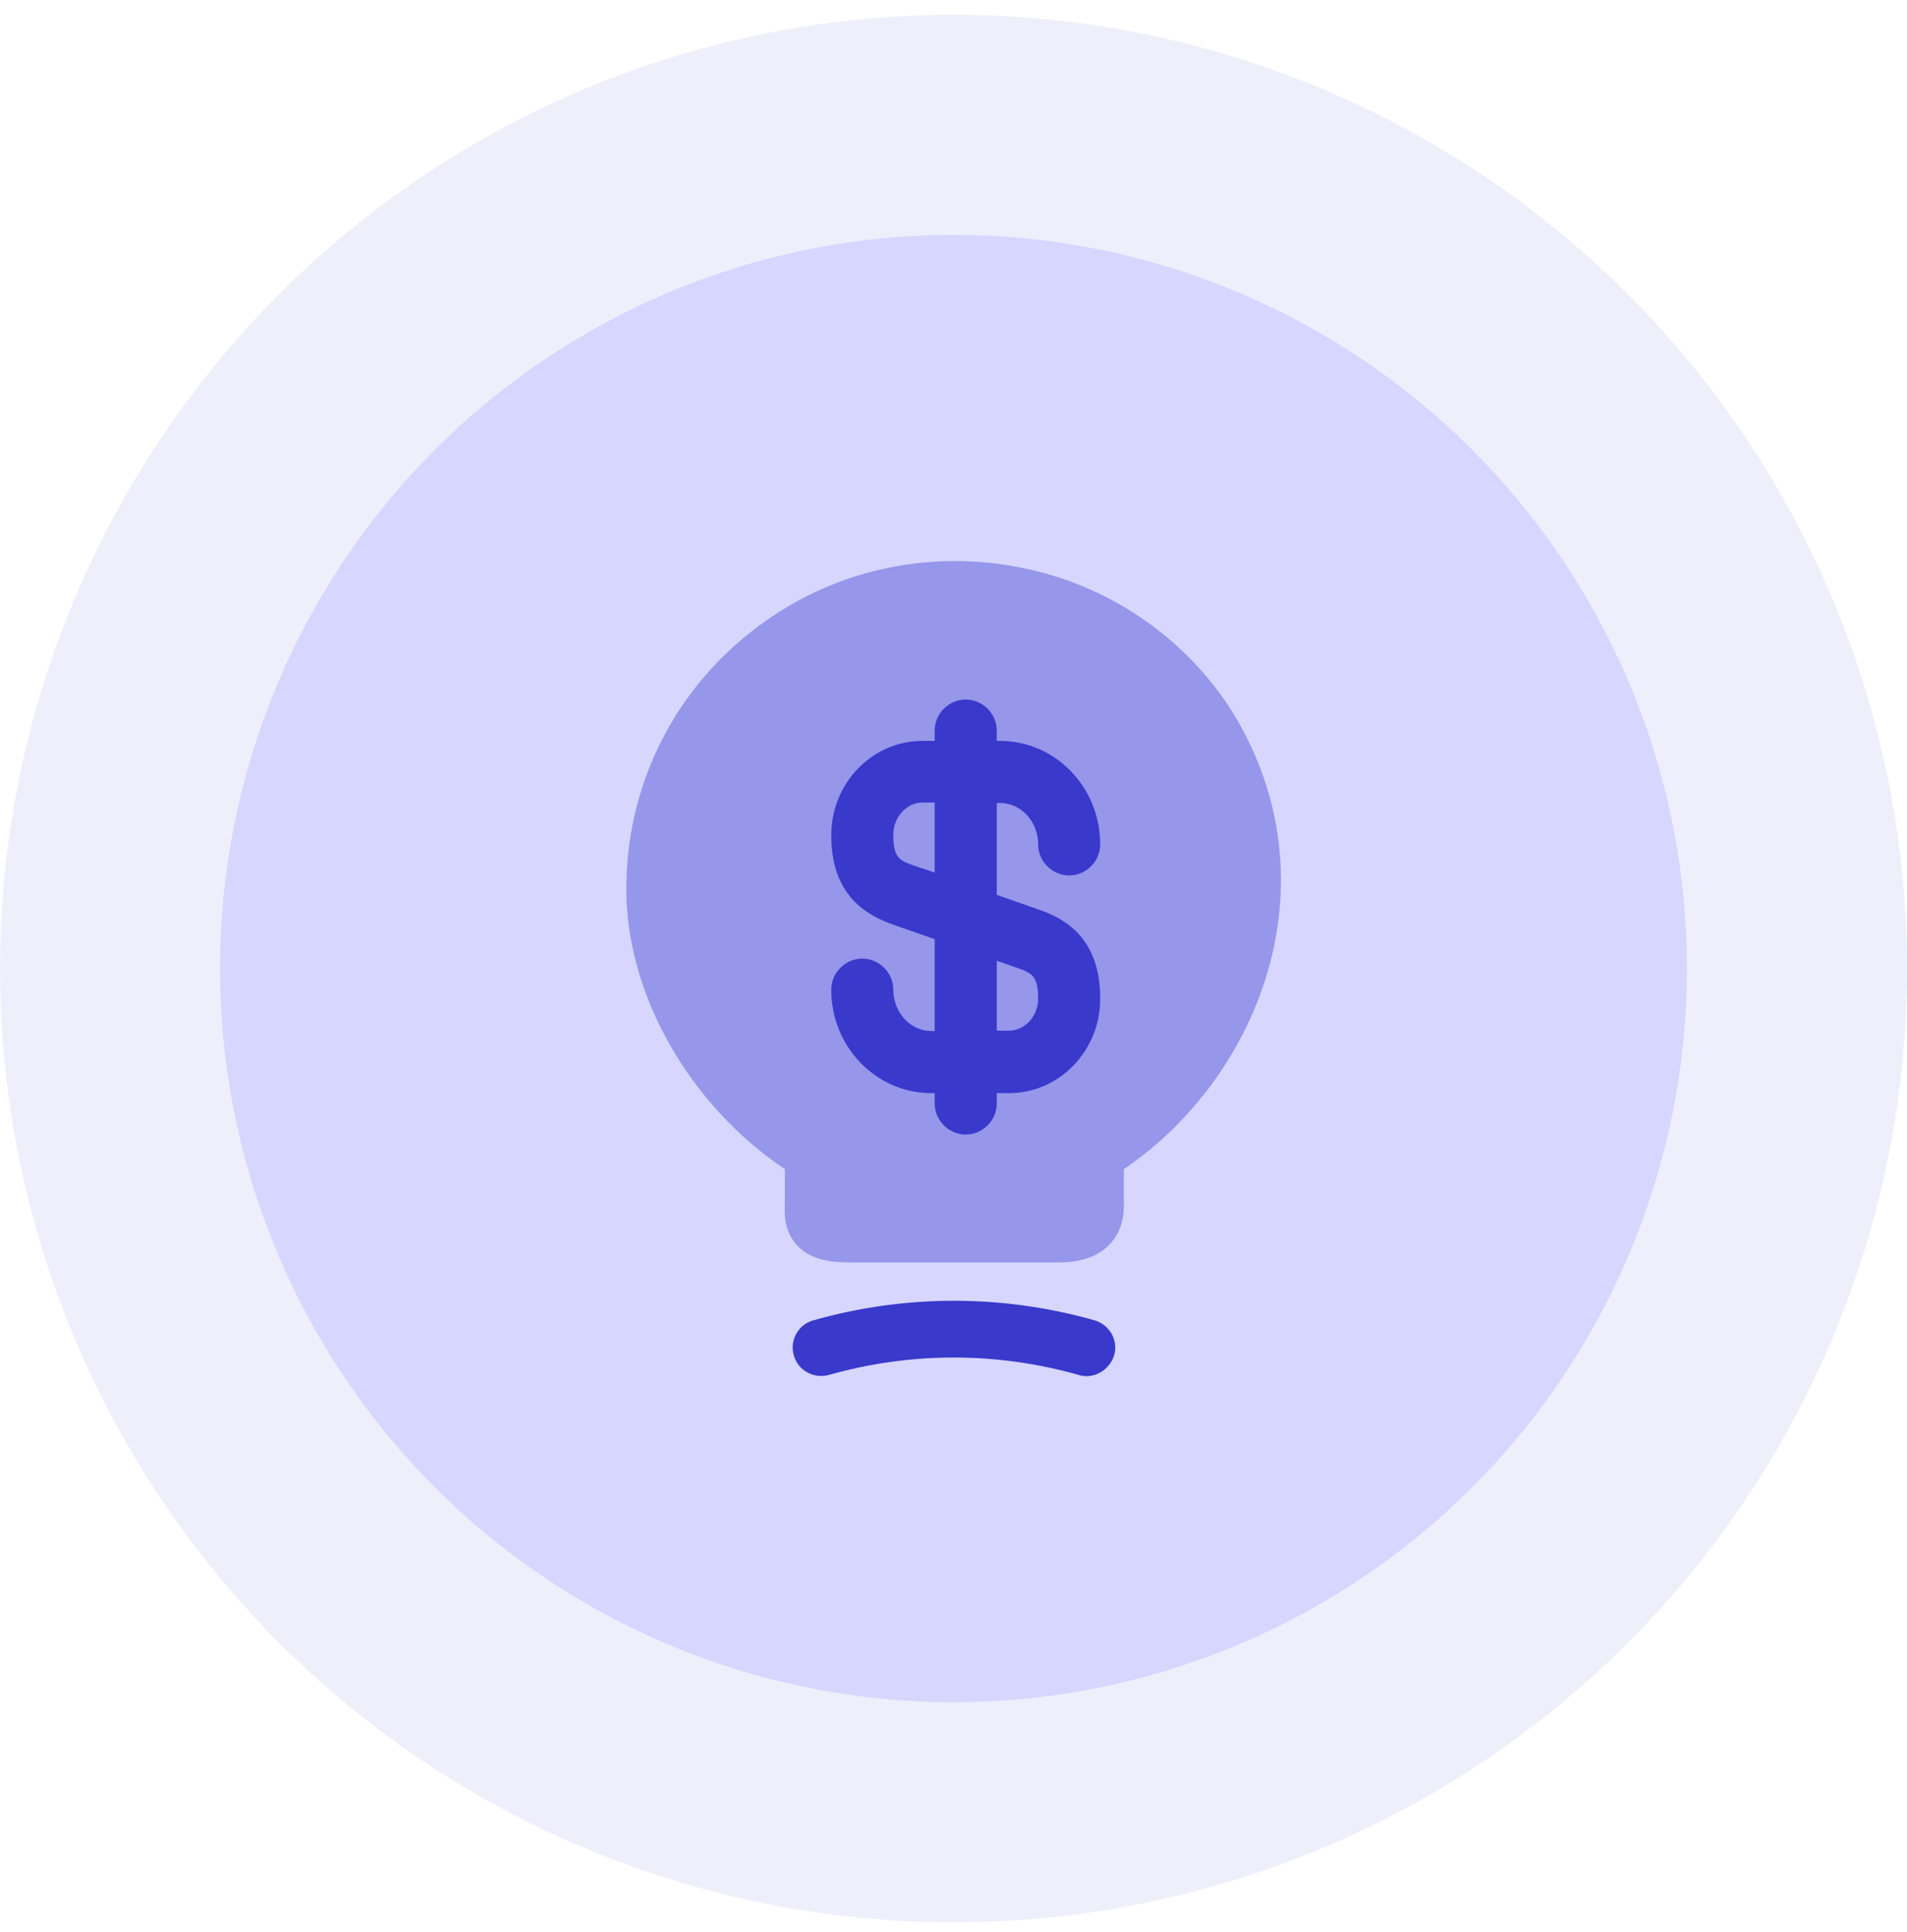 <svg width="78" height="79" viewBox="0 0 78 79" fill="none" xmlns="http://www.w3.org/2000/svg">
<circle opacity="0.08" cx="39" cy="39.603" r="39" fill="#3939CC"/>
<circle cx="39" cy="39.603" r="30" fill="#D6D6FF"/>
<path opacity="0.4" d="M51.017 30.204C49.284 26.704 45.934 24.121 42.05 23.271C37.984 22.371 33.817 23.337 30.634 25.904C27.434 28.454 25.617 32.271 25.617 36.354C25.617 40.671 28.201 45.187 32.1 47.804V49.187C32.084 49.654 32.067 50.371 32.634 50.954C33.217 51.554 34.084 51.621 34.767 51.621H43.317C44.217 51.621 44.901 51.371 45.367 50.904C46.001 50.254 45.984 49.421 45.967 48.971V47.804C51.134 44.321 54.384 36.971 51.017 30.204Z" fill="#3939CC"/>
<path d="M44.436 56.271C44.336 56.271 44.219 56.254 44.119 56.221C40.769 55.271 37.252 55.271 33.903 56.221C33.286 56.388 32.636 56.038 32.469 55.421C32.286 54.804 32.653 54.154 33.269 53.987C37.036 52.921 41.002 52.921 44.769 53.987C45.386 54.171 45.752 54.804 45.569 55.421C45.403 55.938 44.936 56.271 44.436 56.271Z" fill="#3939CC"/>
<path d="M42.462 37.184L40.769 36.591V32.834H40.905C41.768 32.834 42.462 33.596 42.462 34.527C42.462 35.22 43.037 35.796 43.731 35.796C44.425 35.796 45 35.22 45 34.527C45 32.191 43.172 30.296 40.905 30.296H40.769V29.873C40.769 29.179 40.194 28.604 39.5 28.604C38.806 28.604 38.231 29.179 38.231 29.873V30.296H37.723C35.675 30.296 34 32.022 34 34.154C34 36.625 35.438 37.42 36.538 37.81L38.231 38.402V42.159H38.095C37.232 42.159 36.538 41.397 36.538 40.467C36.538 39.773 35.963 39.197 35.269 39.197C34.575 39.197 34 39.773 34 40.467C34 42.802 35.828 44.697 38.095 44.697H38.231V45.12C38.231 45.814 38.806 46.39 39.5 46.39C40.194 46.39 40.769 45.814 40.769 45.12V44.697H41.277C43.325 44.697 45 42.971 45 40.839C45 38.351 43.562 37.556 42.462 37.184ZM37.368 35.39C36.792 35.187 36.538 35.068 36.538 34.137C36.538 33.41 37.08 32.817 37.723 32.817H38.231V35.677L37.368 35.39ZM41.277 42.142H40.769V39.282L41.632 39.587C42.208 39.79 42.462 39.908 42.462 40.839C42.462 41.55 41.92 42.142 41.277 42.142Z" fill="#3939CC"/>
</svg>
